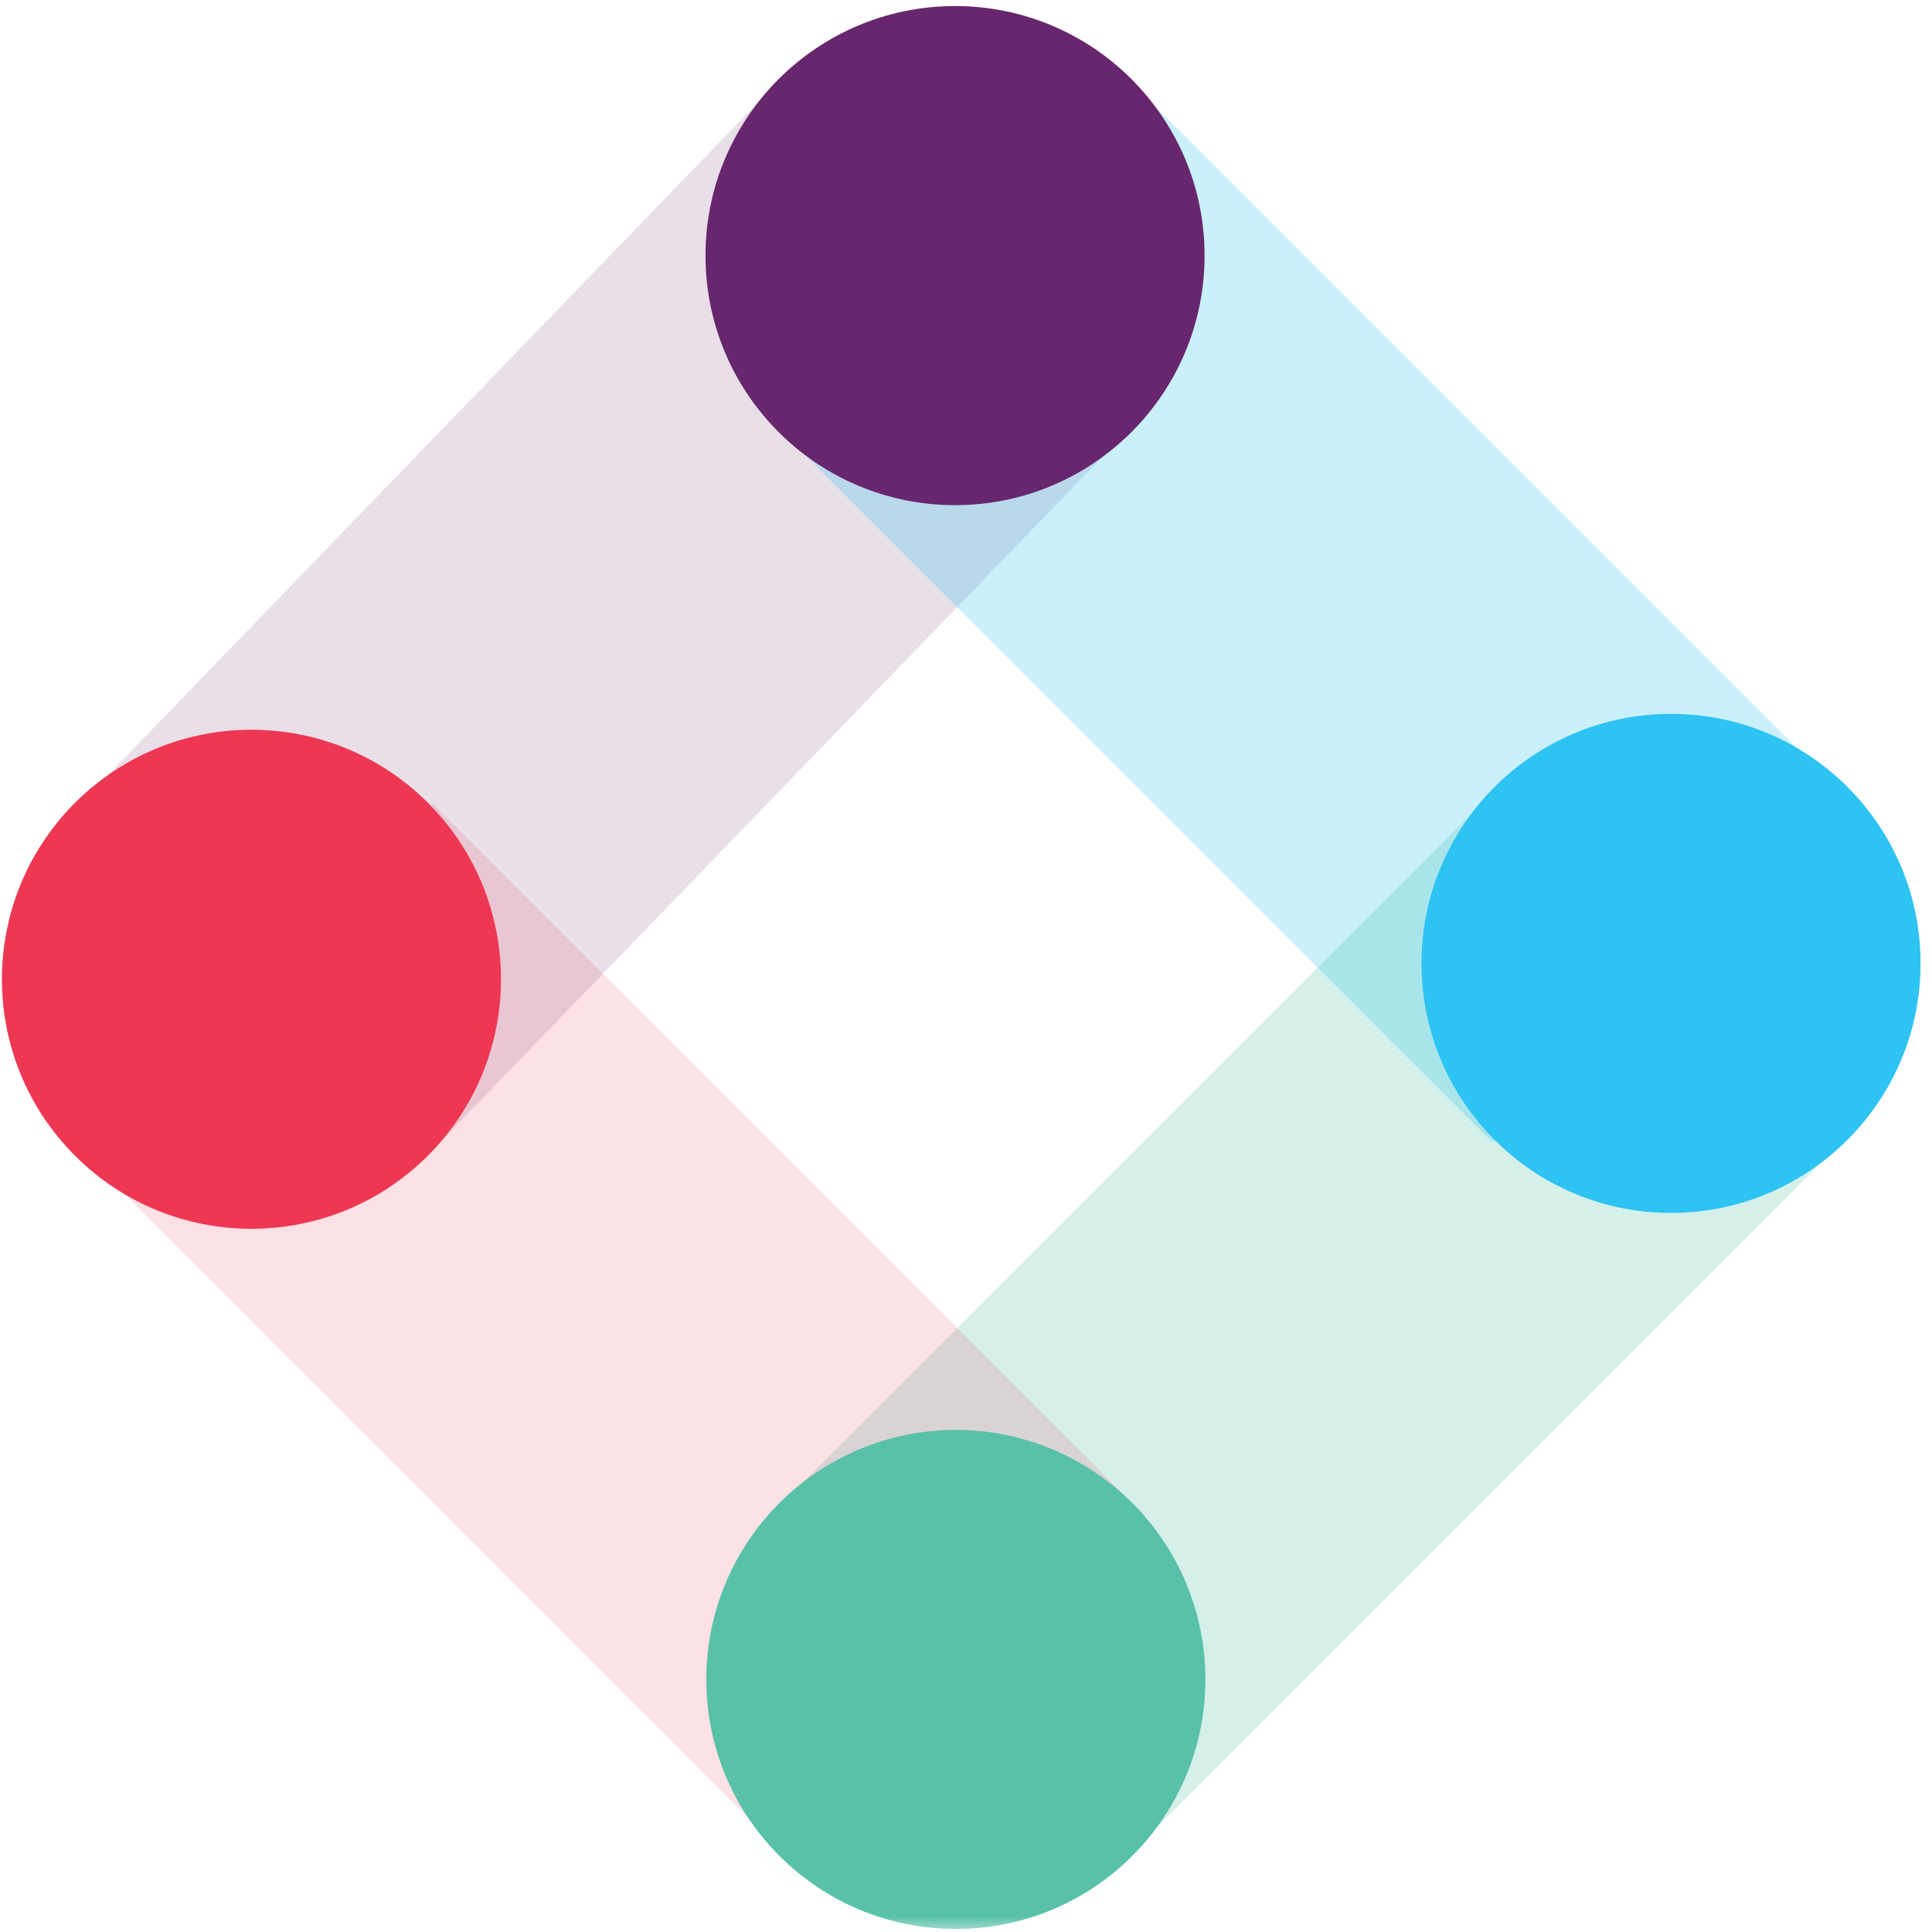 <svg width="60" height="60" viewBox="0 0 60 60" fill="none" xmlns="http://www.w3.org/2000/svg">
<g clip-path="url(#clip0_626_17706)">
<mask id="mask0_626_17706" style="mask-type:luminance" maskUnits="userSpaceOnUse" x="-33" y="-13" width="125" height="73">
<path d="M91.703 -12.957H-32.047V59.998H91.703V-12.957Z" fill="white"/>
</mask>
<g mask="url(#mask0_626_17706)">
<mask id="mask1_626_17706" style="mask-type:luminance" maskUnits="userSpaceOnUse" x="-73" y="-60" width="206" height="206">
<path d="M-72.445 -59.32H132.1V145.225H-72.445V-59.32Z" fill="white"/>
</mask>
<g mask="url(#mask1_626_17706)">
<g opacity="0.15">
<path d="M7.941 30.363L29.659 7.884" stroke="#67266D" stroke-width="15.341"/>
</g>
<g opacity="0.25">
<path d="M51.82 29.996L29.718 52.098" stroke="#58C1A8" stroke-width="15.341"/>
</g>
<g opacity="0.15">
<path d="M30.129 52.496L8.027 30.394" stroke="#EE3853" stroke-width="15.341"/>
</g>
<g opacity="0.25">
<path d="M29.668 7.949L51.77 30.051" stroke="#2DC3F3" stroke-width="15.341"/>
</g>
<path d="M37.434 52.157C37.434 56.437 33.964 59.906 29.684 59.906C25.405 59.906 21.935 56.437 21.935 52.157C21.935 47.877 25.405 44.408 29.684 44.408C33.964 44.408 37.434 47.877 37.434 52.157Z" fill="#58C1A8"/>
<path d="M21.91 7.938C21.91 3.658 25.38 0.188 29.659 0.188C33.94 0.188 37.409 3.658 37.409 7.938C37.409 12.218 33.94 15.688 29.659 15.688C25.38 15.688 21.91 12.218 21.91 7.938Z" fill="#67266D"/>
<path d="M2.329 35.892C-0.697 32.865 -0.697 27.959 2.329 24.932C5.356 21.906 10.262 21.906 13.289 24.932C16.315 27.958 16.315 32.865 13.288 35.891C10.262 38.918 5.355 38.918 2.329 35.892Z" fill="#EE3853"/>
<path d="M59.645 29.919C59.645 34.199 56.175 37.668 51.895 37.668C47.615 37.668 44.146 34.199 44.146 29.919C44.146 25.639 47.615 22.17 51.895 22.17C56.175 22.17 59.645 25.639 59.645 29.919Z" fill="#2DC3F3"/>
</g>
</g>
</g>
<defs>
<clipPath id="clip0_626_17706">
<rect width="59.659" height="60" fill="white"/>
</clipPath>
</defs>
</svg>
